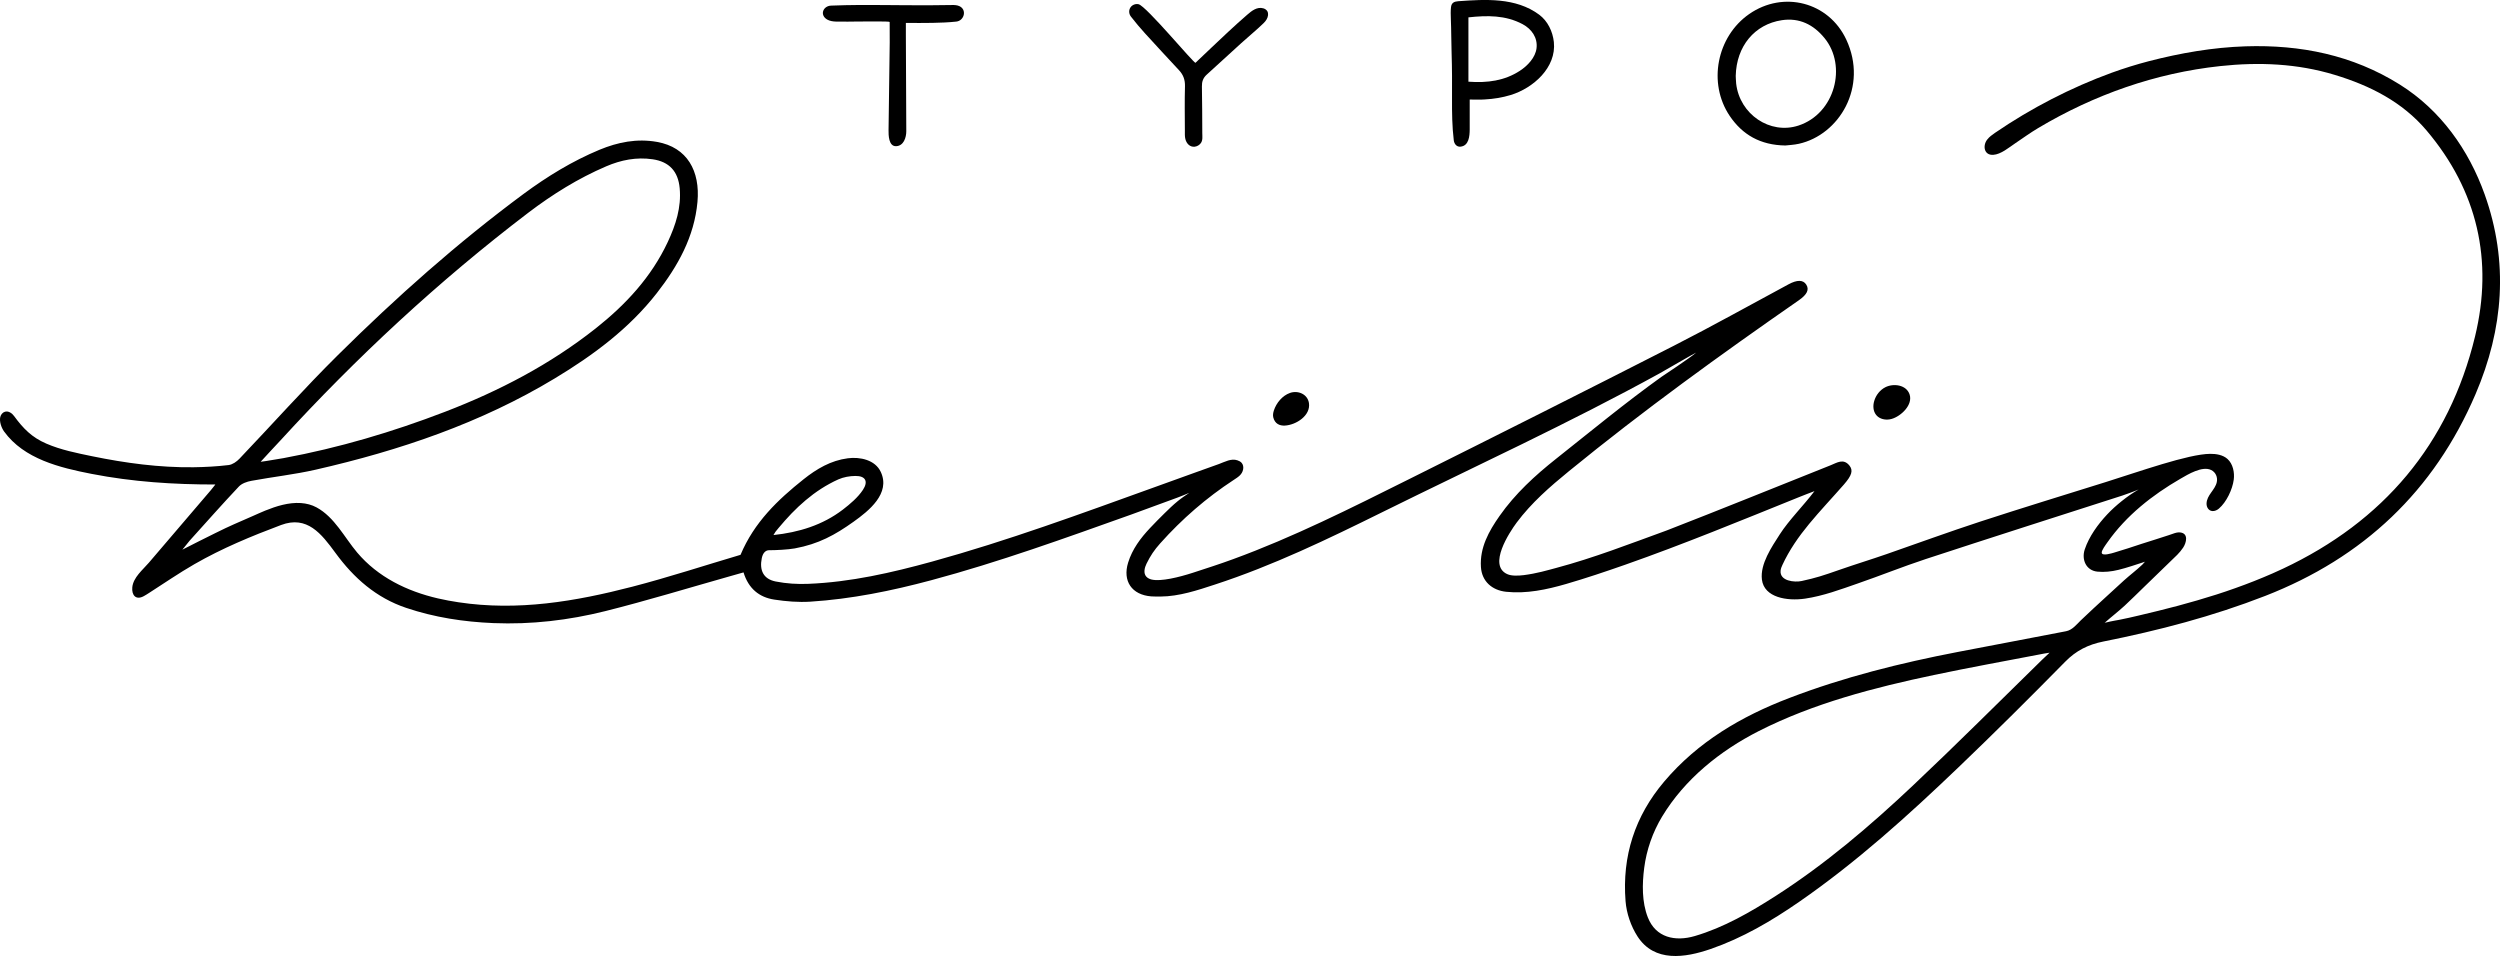<svg xmlns="http://www.w3.org/2000/svg" xmlns:xlink="http://www.w3.org/1999/xlink" version="1.1" x="0px" y="0px" style="enable-background:new 0 0 841.89 595.28;" xml:space="preserve" viewBox="196.94 214.87 467.9 178.93">
<g id="Logo_groß">
	<g>
		<path d="M598.44,319.99c-1.74,0.55-3.37,1.14-5.04,1.54c-1.26,0.31-2.62,0.46-3.9,0.33c-2.14-0.21-3.01-2.26-2.38-4.16    c0.81-2.42,2.47-4.71,4.2-6.55c0.84-0.9,1.76-1.72,2.72-2.49c0.51-0.41,1.04-0.81,1.58-1.18c0.34-0.24,1.22-0.79,1.59-1    c-0.74,0.33-2.88,1.09-3.05,1.14c-12.28,3.95-24.57,7.87-36.82,11.89c-4.28,1.41-8.46,3.1-12.72,4.57    c-3.17,1.1-6.45,2.33-9.84,2.83c-3.35,0.49-7.66-0.19-8.08-3.56c-0.36-2.92,1.83-6.11,3.35-8.48c1.7-2.65,4.44-5.37,6.49-8.08    c-0.85,0.31-2.25,0.87-2.96,1.15c-10.78,4.35-21.52,8.78-32.48,12.63c-3.65,1.28-7.34,2.52-11.05,3.6    c-3.62,1.05-7.42,1.86-11.21,1.46c-2.65-0.28-4.56-1.95-4.73-4.64c-0.23-3.62,1.48-6.7,3.49-9.56c2.92-4.16,6.64-7.57,10.59-10.7    c6.52-5.17,12.95-10.48,19.71-15.33c0.27-0.19,5.26-3.47,6.5-4.54c-0.62,0.29-6.24,3.56-6.79,3.86    c-16.95,9.33-34.56,17.4-51.9,25.98c-10.23,5.06-20.52,10.03-31.4,13.58c-3.23,1.06-6.69,2.22-10.16,2.24    c-0.58,0-1.16,0.01-1.74-0.03c-3.64-0.28-5.4-2.86-4.33-6.32c0.78-2.53,2.33-4.59,4.11-6.48c0.88-0.94,1.79-1.85,2.7-2.75    c0.86-0.84,1.55-1.52,2.48-2.28c0.26-0.21,0.76-0.6,1.03-0.78c0.18-0.12,0.97-0.65,1.13-0.77c-0.42,0.19-1.79,0.74-2.24,0.9    c-2.94,1.05-5.65,2.1-8.59,3.15c-12.39,4.42-24.76,8.9-37.48,12.31c-7.43,1.99-14.94,3.52-22.63,4.01    c-2.23,0.14-4.52-0.05-6.74-0.39c-2.82-0.43-4.83-2.07-5.75-5.09c-0.93,0.26-1.77,0.5-2.61,0.74c-7.75,2.19-15.46,4.55-23.28,6.51    c-6.83,1.71-13.84,2.53-20.91,2.24c-5.56-0.23-11.03-1.06-16.34-2.85c-5.62-1.89-9.8-5.59-13.23-10.28    c-2.65-3.62-5.31-7.05-10.18-5.23c-5.59,2.1-11.03,4.35-16.22,7.33c-2.91,1.67-5.67,3.58-8.5,5.39c-0.33,0.21-0.65,0.42-0.99,0.6    c-1.47,0.8-2.28-0.19-2.14-1.66c0.18-1.86,1.97-3.28,3.1-4.6c3.87-4.54,7.75-9.07,11.62-13.6c0.2-0.24,0.39-0.48,0.83-1.04    c-7.85,0-15.47-0.49-23.18-1.99c-5.92-1.16-12.63-2.77-16.37-7.94c-0.49-0.68-0.91-1.86-0.71-2.7c0.11-0.45,0.43-0.86,0.88-0.99    c0.64-0.19,1.31,0.26,1.7,0.8c1.73,2.36,3.33,4,6.05,5.17c2.73,1.18,5.67,1.76,8.57,2.36c6.24,1.28,12.59,2.14,18.97,2.06    c2.19-0.03,4.39-0.15,6.57-0.41c0.73-0.09,1.51-0.64,2.04-1.2c6.15-6.45,12.08-13.11,18.4-19.37    c10.92-10.82,22.4-21.03,34.78-30.19c4.43-3.27,9.1-6.13,14.19-8.25c3.45-1.43,7.01-2.14,10.77-1.47    c5.66,1.01,8.09,5.45,7.57,11.22c-0.59,6.53-3.67,12.03-7.61,17.08c-5.2,6.66-11.9,11.62-19.06,15.94    c-13.89,8.39-29.08,13.52-44.81,17.11c-3.95,0.9-8,1.34-12,2.08c-0.83,0.15-1.81,0.49-2.36,1.08c-3.23,3.43-6.05,6.63-9.21,10.13    c-0.21,0.23-0.87,1.06-1.36,1.68c1.92-1,4.18-2.11,6.12-3.08c2.92-1.46,4.24-1.97,7.04-3.21c0.41-0.18,1.92-0.86,2.34-1.02    c2.11-0.85,4.39-1.57,6.69-1.42c1.03,0.07,2.04,0.33,2.94,0.82c3.37,1.84,5.19,5.59,7.58,8.43c3.89,4.61,9.34,7.26,15.14,8.6    c1.27,0.29,2.54,0.53,3.83,0.72c11.11,1.68,21.87-0.15,32.52-2.91c6.85-1.78,13.59-3.99,20.27-5.97c2.56-6.1,6.98-10.3,11.8-14.14    c2.44-1.94,5.1-3.52,8.29-3.93c2.25-0.29,5.12,0.28,6.17,2.58c1.85,4.01-2.25,7.26-5.11,9.3c-3.46,2.47-6.54,4.17-11,4.99    c-1.28,0.23-3.52,0.34-4.83,0.34c-0.53,0-1.12,0.39-1.34,1.48c-0.47,2.28,0.3,3.91,2.59,4.37c2,0.4,4.1,0.53,6.14,0.44    c7.91-0.32,15.58-2.08,23.17-4.17c14.12-3.89,27.86-8.96,41.62-13.92c2.63-0.95,5.27-1.9,7.9-2.85c1.38-0.5,2.75-0.99,4.13-1.48    c1.1-0.4,2.31-1.11,3.49-0.69c0.29,0.1,0.57,0.24,0.77,0.47c0.28,0.32,0.36,0.78,0.28,1.2c-0.19,1.02-0.96,1.46-1.76,1.99    c-5.11,3.34-9.68,7.31-13.75,11.86c-1.14,1.28-1.82,2.29-2.58,3.83c-0.35,0.72-0.64,1.78-0.01,2.44c0.25,0.26,0.59,0.42,0.94,0.51    c1.73,0.43,5.21-0.44,7.74-1.26c2.51-0.82,5.02-1.62,7.49-2.53c11.35-4.14,22.13-9.58,32.92-14.96    c16.57-8.26,33.11-16.58,49.6-24.99c7.24-3.69,14.33-7.66,21.49-11.51c1.59-0.86,2.72-0.86,3.3,0.04    c0.62,0.95,0.17,1.87-1.38,2.95c-14.69,10.2-29.17,20.67-43.03,31.99c-3.55,2.9-7.01,5.91-9.78,9.62    c-1.38,1.86-5.39,7.97-1.79,9.63c0.45,0.21,0.95,0.27,1.45,0.29c1.13,0.04,2.26-0.16,3.37-0.36c1.09-0.2,2.17-0.48,3.24-0.77    c0.37-0.1,0.74-0.2,1.11-0.3c7.06-1.88,13.81-4.52,20.67-7.01c10.28-3.99,20.49-8.14,30.73-12.22c1.17-0.46,2.38-1.33,3.5,0.06    c0.73,0.91,0.46,1.84-1.03,3.55c-2.17,2.48-4.44,4.87-6.53,7.4c-1.94,2.35-3.7,4.88-4.98,7.65c-0.16,0.34-0.3,0.69-0.34,1.06    c-0.2,1.98,2.62,2.24,3.95,1.95c2.7-0.59,3.95-1,7.09-2.1c2.92-1.02,5.88-1.92,8.81-2.94c5.85-2.04,11.66-4.16,17.55-6.09    c7.79-2.54,15.62-4.94,23.43-7.38c6.3-1.97,15.48-5.26,19.57-5.29c1.11-0.01,2.37,0.18,3.24,0.96c1.03,0.92,1.35,2.56,1.17,3.88    c-0.24,1.82-1.36,4.2-2.78,5.41c-0.33,0.28-0.76,0.49-1.2,0.46c-0.72-0.04-1.12-0.72-1.11-1.39c0.03-1.61,1.6-2.54,1.92-4.04    c0.19-0.9-0.21-1.84-1.05-2.25c-1.67-0.82-4.34,0.81-5.77,1.64c-5.25,3.04-10.11,6.86-13.63,11.86c-0.37,0.53-1.1,1.49-1.09,1.96    c0.02,0.73,1.99,0.09,2.31,0c1.74-0.5,3.45-1.09,5.17-1.65c1.69-0.55,3.39-1.05,5.07-1.62c0.24-0.08,0.49-0.16,0.73-0.25    c0.45-0.16,0.92-0.32,1.4-0.26c1.62,0.18,1.16,1.94,0.56,2.84c-0.33,0.48-0.69,0.94-1.11,1.35c-2.06,2.01-4.13,4.01-6.21,6.02    c-1.21,1.17-2.4,2.36-3.63,3.5c-1.22,1.12-2.53,2.12-3.76,3.22c0.06-0.06,0.26-0.07,0.35-0.09c0.09-0.02,0.18-0.04,0.28-0.07    c0.13-0.03,0.27-0.06,0.4-0.09c0.56-0.13,1.13-0.21,1.7-0.32c1.25-0.24,2.48-0.53,3.72-0.82c1.22-0.28,2.43-0.57,3.65-0.88    c1.21-0.3,2.42-0.61,3.63-0.93c1.21-0.32,2.41-0.66,3.61-1.01c1.2-0.35,2.39-0.71,3.58-1.09c1.19-0.38,2.37-0.78,3.54-1.2    c1.18-0.42,2.34-0.85,3.5-1.31c1.16-0.46,2.32-0.94,3.46-1.44c0.67-0.29,1.33-0.59,1.98-0.9c18.77-8.83,31.05-23.28,35.94-43.46    c3.44-14.19,0.47-27.28-9.09-38.57c-4.53-5.34-10.56-8.38-17.15-10.38c-7.03-2.14-14.2-2.43-21.46-1.65    c-12.15,1.31-23.6,5.37-34.07,11.6c-1.46,0.87-2.84,1.87-4.25,2.82c-1.18,0.79-2.71,2.11-4.17,2.19c-1.72,0.1-1.99-1.73-1.12-2.85    c0.4-0.52,0.94-0.9,1.47-1.27c6.71-4.59,14.21-8.47,21.85-11.25c2.27-0.82,4.57-1.54,6.91-2.15c5.95-1.54,11.99-2.59,18.13-2.79    c10.27-0.33,20.03,1.62,28.86,7.15c7.62,4.77,12.91,12.2,15.9,20.59c4.51,12.64,3.51,25.14-1.71,37.34    c-7.76,18.14-21.01,30.63-39.37,37.78c-9.83,3.83-19.99,6.48-30.31,8.54c-2.84,0.57-5.09,1.7-7.13,3.78    c-6.56,6.67-13.2,13.28-19.96,19.75c-9.42,9.02-19.1,17.77-29.86,25.21c-5.16,3.57-10.57,6.74-16.52,8.8    c-4.8,1.66-10.55,2.55-13.71-2.36c-1.23-1.91-2.05-4.31-2.23-6.58c-0.67-8.44,1.75-15.92,7.23-22.39    c6.31-7.45,14.44-12.21,23.41-15.64c10.2-3.91,20.77-6.54,31.49-8.61c6.77-1.31,13.55-2.57,20.32-3.89    c1.17-0.23,1.94-1.24,2.75-2.03c1.55-1.5,3.15-2.94,4.74-4.41c1.11-1.02,2.21-2.05,3.34-3.06c1.1-0.99,2.3-1.89,3.37-2.9    C598.03,320.46,598.31,320.03,598.44,319.99z M580.54,337.03c-0.64,0.08-1.53,0.26-1.89,0.33c-6.58,1.26-13.18,2.46-19.74,3.84    c-11.17,2.35-22.56,5.3-32.78,10.49c-7.26,3.69-13.88,9-18.12,16.03c-1.75,2.9-2.91,6.22-3.34,9.58    c-0.39,3.03-0.45,6.39,0.68,9.27c1.48,3.79,5.11,4.57,8.79,3.49c5.42-1.59,10.43-4.49,15.16-7.52    c9.27-5.95,17.62-13.07,25.61-20.6c8.22-7.75,16.2-15.74,24.28-23.64C579.43,338.06,580.03,337.53,580.54,337.03z M245.72,301.3    c0.55-0.07,0.94-0.13,1.06-0.15c1.08-0.17,2.16-0.35,3.24-0.54c10.36-1.92,20.41-4.9,30.24-8.68    c10.11-3.89,19.62-8.84,28.15-15.58c5.64-4.46,10.43-9.61,13.51-16.19c1.49-3.19,2.56-6.47,2.23-10.07    c-0.29-3.15-1.96-4.96-5.07-5.41c-3.02-0.44-5.91,0.13-8.68,1.32c-5.25,2.25-10.05,5.24-14.59,8.69    c-16.78,12.78-32.17,27.08-46.4,42.63C248.33,298.5,246.93,299.95,245.72,301.3z M341.7,315.01c4.73-0.5,9.19-1.85,13-4.77    c1.35-1.04,2.79-2.25,3.74-3.68c1.04-1.57,0.51-2.63-1.41-2.61c-1.07,0.01-2.21,0.21-3.18,0.64c-0.56,0.25-1.11,0.52-1.65,0.82    c-0.53,0.29-1.06,0.6-1.57,0.93c-0.51,0.33-1,0.67-1.49,1.03c-0.48,0.36-0.95,0.73-1.41,1.12c-0.46,0.39-0.91,0.79-1.35,1.2    c-0.44,0.41-0.87,0.84-1.29,1.27c-0.42,0.43-0.83,0.88-1.23,1.33c-0.4,0.45-0.8,0.92-1.19,1.38c-0.19,0.23-0.39,0.47-0.58,0.71    C341.92,314.62,341.85,314.74,341.7,315.01z"/>
		<path d="M531.09,242.1c-4.68-0.07-8.03-2-10.42-5.54c-4.13-6.14-2.42-14.85,3.66-19.07c6.39-4.43,14.87-2.25,18.16,4.79    c4.14,8.87-1.36,17.83-8.87,19.5C532.69,241.99,531.72,242.02,531.09,242.1z M521.8,229.08c0.02,0.27,0.02,0.85,0.08,1.43    c0.65,5.75,6.34,9.6,11.66,7.86c6.84-2.24,9.14-11.17,4.87-16.38c-2.06-2.52-4.71-3.84-7.99-3.34    C525.34,219.42,521.92,223.51,521.8,229.08z"/>
		<path d="M472.01,233.5c0,2.04,0.01,3.83,0,5.62c-0.01,1.21-0.14,3.05-1.73,3.2c-0.73,0.07-1.17-0.54-1.25-1.18    c-0.31-2.57-0.34-5.17-0.33-7.76c0.01-3.09,0.02-5.53-0.08-8.62c-0.07-2.12-0.05-4.24-0.14-6.35c-0.03-0.68-0.05-1.52,0.03-2.2    c0.09-0.81,0.57-1.05,1.33-1.11c5.13-0.37,10.79-0.72,15.16,2.51c1.62,1.2,2.54,3.15,2.76,5.12c0.51,4.78-3.87,8.64-8.07,9.92    c-1.57,0.48-3.18,0.74-4.82,0.83C473.97,233.55,473.07,233.5,472.01,233.5z M471.77,218.12c0,4.1,0,7.99,0,12.04    c3.59,0.26,6.77-0.18,9.63-2.04c1.44-0.94,2.91-2.47,3.12-4.24c0.23-1.96-0.92-3.58-2.6-4.48    C478.7,217.68,475.27,217.74,471.77,218.12z"/>
		<path d="M363.45,218.98c-0.02-0.14-3.79-0.08-4.07-0.09c-1.25-0.02-2.5,0.03-3.75,0.03c-0.74,0-1.48,0.01-2.22-0.01    c-0.58-0.02-1.17-0.1-1.67-0.39c-1.44-0.86-0.75-2.55,0.76-2.6c1.8-0.06,3.61-0.12,5.42-0.12c5.72-0.01,11.47,0.13,17.19,0.01    c0.47-0.01,0.96,0.01,1.39,0.21c1.46,0.67,0.9,2.73-0.58,2.89c-1.47,0.16-2.96,0.21-4.44,0.24c-1.6,0.04-3.19,0.01-5,0.01    c0,0.91,0,1.6,0,2.29c0.02,6,0.05,11.99,0.08,17.99c0,1.15-0.48,2.74-1.91,2.79c-1.4,0.05-1.42-2.09-1.41-2.98    c0.07-5.48,0.15-10.96,0.22-16.44C363.47,221.66,363.45,220.51,363.45,218.98z"/>
		<path d="M420.69,226.62c2.08-1.97,4.07-3.88,6.09-5.76c1.18-1.1,2.38-2.18,3.6-3.24c0.83-0.72,1.84-1.53,3.01-1.19    c0.31,0.09,0.6,0.28,0.76,0.57c0.11,0.21,0.14,0.46,0.12,0.7c-0.06,0.57-0.4,1.08-0.81,1.48c-1.33,1.3-2.81,2.49-4.19,3.75    c-2.16,1.98-4.32,3.95-6.49,5.92c-0.68,0.62-0.91,1.32-0.89,2.22c0.06,2.9,0.05,5.81,0.07,8.71c0,0.63,0.12,1.31-0.26,1.86    c-0.27,0.38-0.71,0.64-1.17,0.69c-0.92,0.09-1.54-0.62-1.74-1.45c-0.12-0.49-0.09-1.02-0.09-1.54c-0.01-2.77-0.06-5.55,0.02-8.32    c0.03-1.19-0.3-2.12-1.08-2.97c-2.15-2.31-4.3-4.63-6.43-6.97c-0.91-1-1.78-2.04-2.61-3.11c-0.4-0.52-0.44-1.23-0.04-1.77    c0.33-0.44,0.93-0.66,1.47-0.54C411.47,215.98,420.45,226.84,420.69,226.62z"/>
		<path d="M550.2,293.4c-0.82,0.03-1.66-0.26-2.15-0.91c-0.55-0.71-0.59-1.72-0.33-2.58c0.32-1.09,1.08-2.06,2.09-2.57    c1.51-0.76,3.9-0.47,4.52,1.33c0.68,1.97-1.6,4.1-3.33,4.6C550.74,293.35,550.47,293.39,550.2,293.4z"/>
		<path d="M437.43,294.52c-1.01,0.06-1.88-0.35-2.18-1.51c-0.11-0.43-0.03-0.9,0.11-1.32c0.46-1.41,1.59-2.78,3.02-3.28    c1.49-0.52,3.27,0.21,3.54,1.88C442.29,292.66,439.49,294.41,437.43,294.52z"/>
	</g>
</g>
</svg>